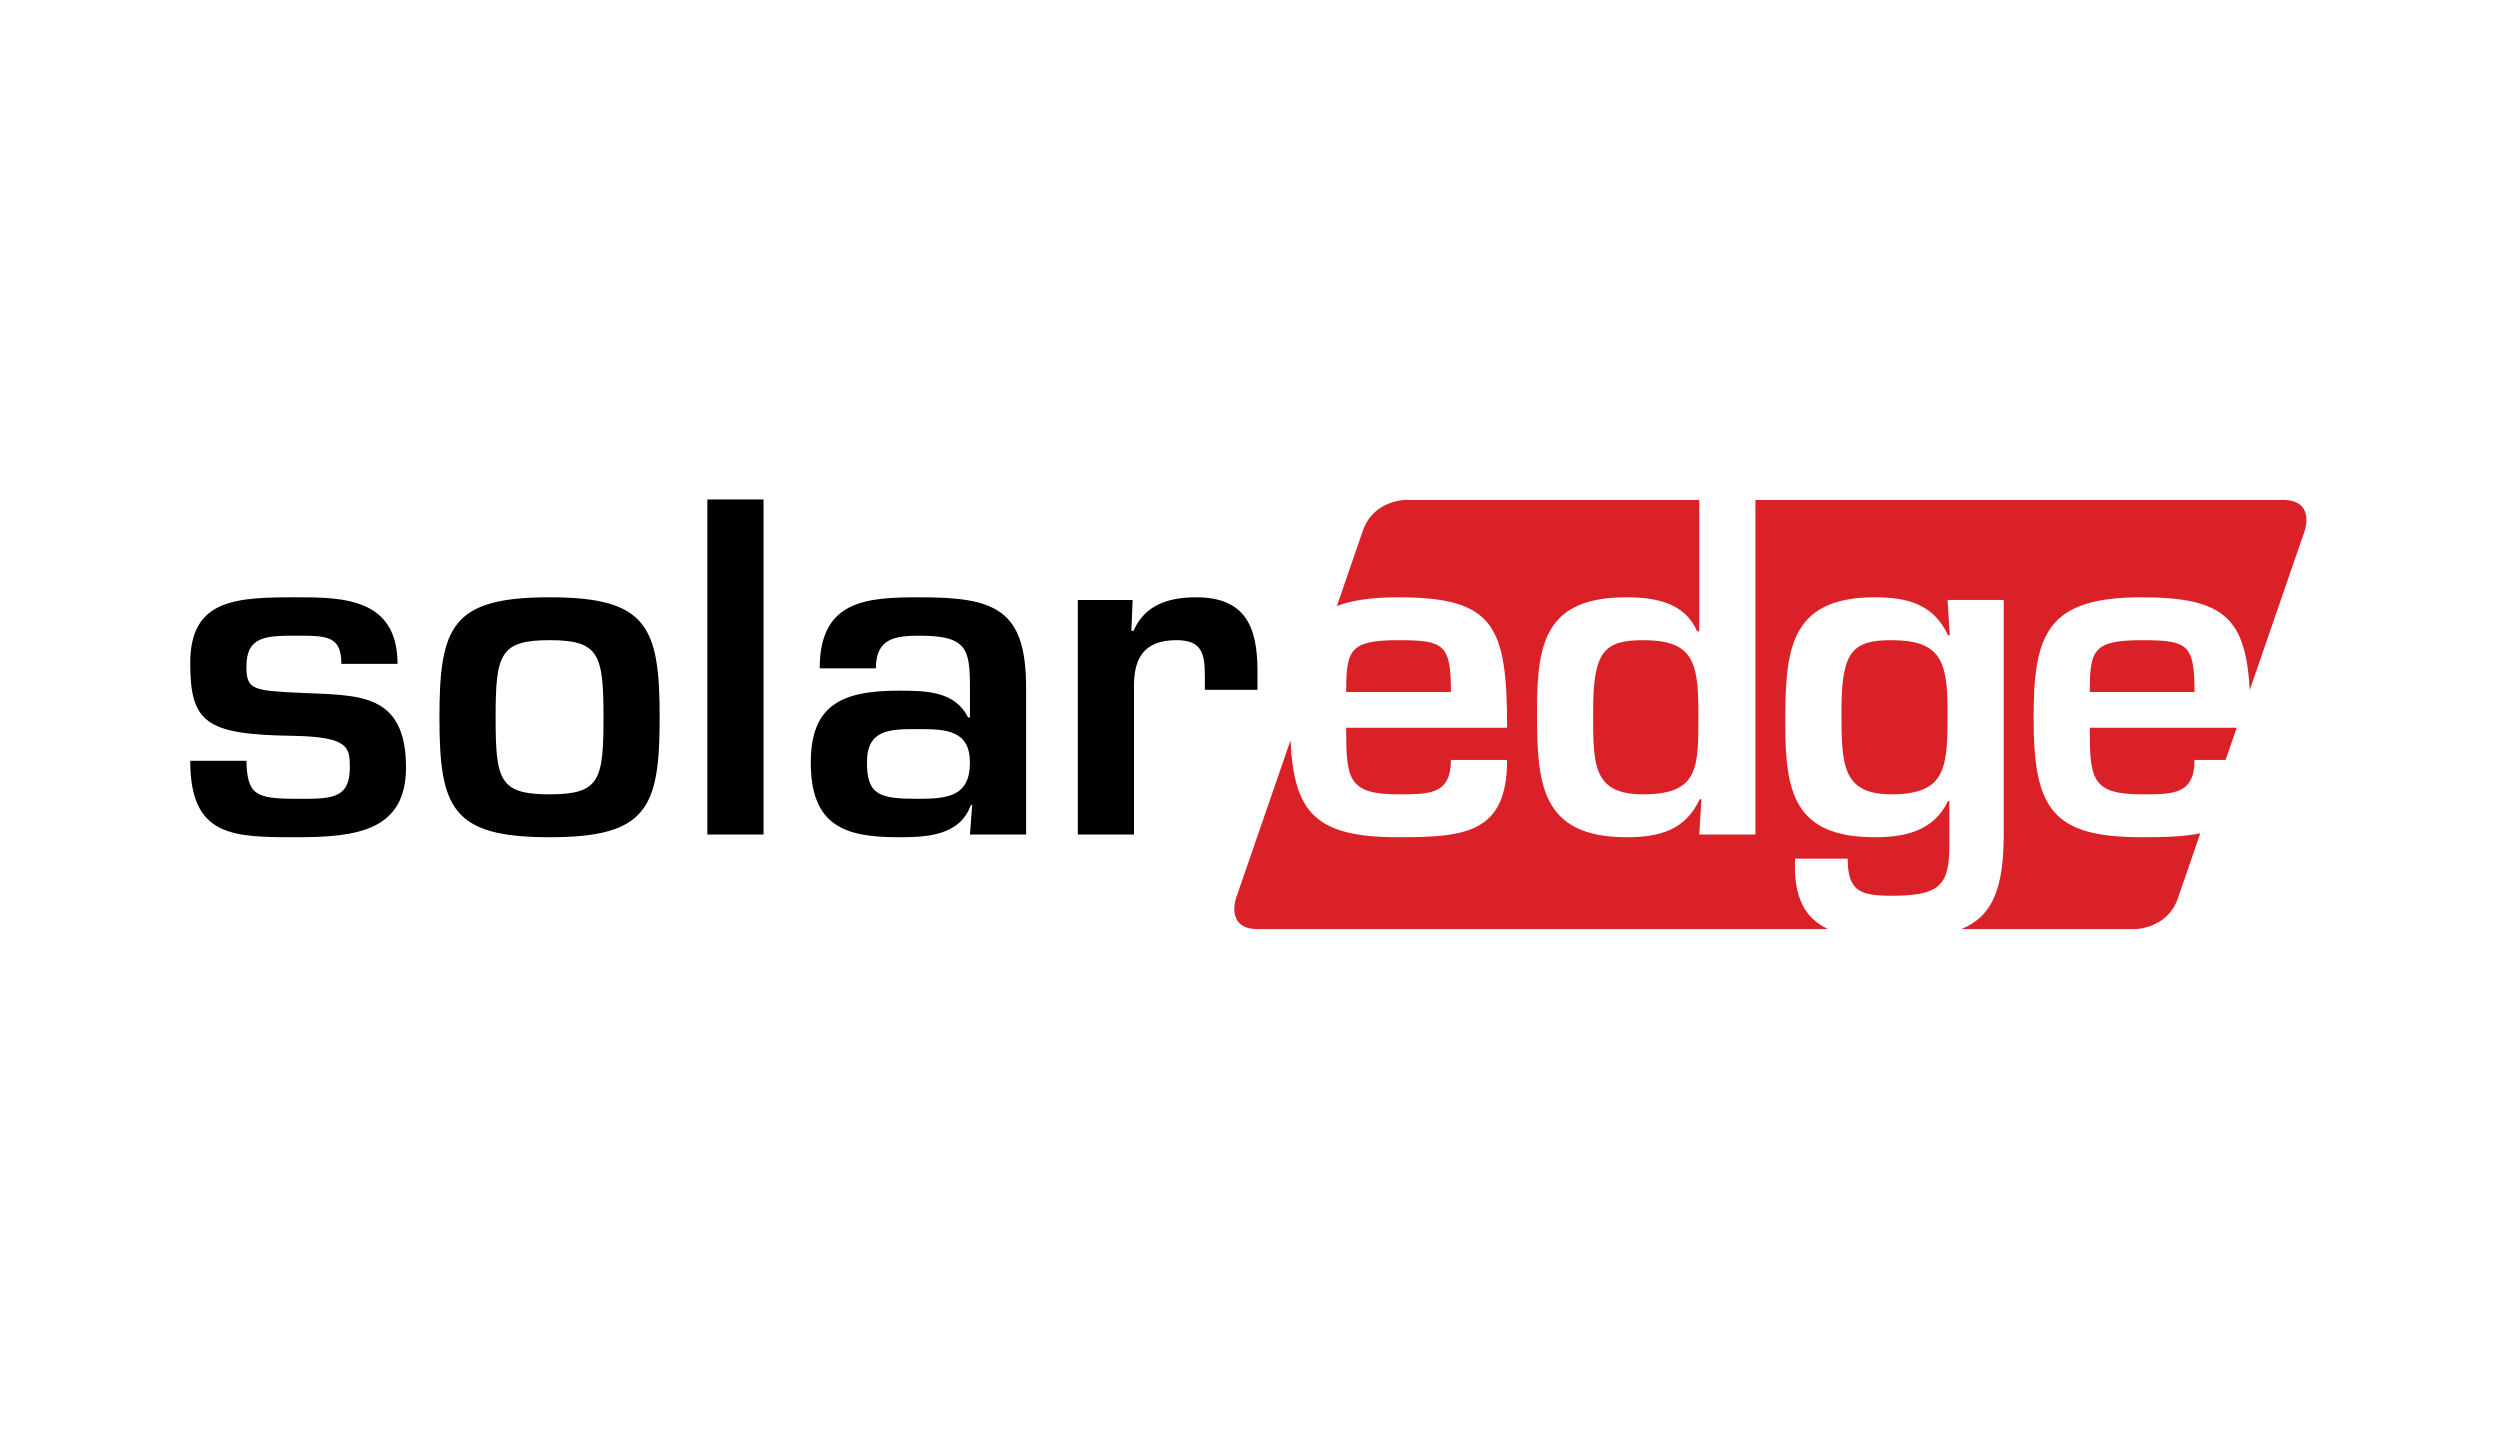 <?xml version="1.0" encoding="UTF-8" standalone="no"?>
<!DOCTYPE svg PUBLIC "-//W3C//DTD SVG 1.1//EN" "http://www.w3.org/Graphics/SVG/1.1/DTD/svg11.dtd">
<svg width="100%" height="100%" viewBox="0 0 350 200" version="1.1" xmlns="http://www.w3.org/2000/svg" xmlns:xlink="http://www.w3.org/1999/xlink" xml:space="preserve" xmlns:serif="http://www.serif.com/" style="fill-rule:evenodd;clip-rule:evenodd;stroke-linejoin:round;stroke-miterlimit:2;">
    <g id="ArtBoard1" transform="matrix(0.319,0,0,0.332,22.279,106.558)">
        <rect x="-69.732" y="-321.103" width="1095.5" height="602.682" style="fill:none;"/>
        <g transform="matrix(0.919,0,0,0.885,478.018,-19.762)">
            <g transform="matrix(1,0,0,1,-512,-108.5)">
                <path id="path2508" d="M845.92,106.627C845.92,82.78 842.301,73.205 819.095,73.205C800.571,73.205 795.249,78.527 795.249,106.627C795.249,131.962 795.249,146.653 819.095,146.653C845.92,146.653 845.92,133.237 845.92,106.627M583.416,73.205C560.211,73.205 558.722,78.099 558.722,97.899L608.752,97.899C608.752,74.907 605.346,73.205 583.416,73.205M726.908,106.627C726.908,82.78 723.717,73.205 700.511,73.205C681.987,73.205 676.665,78.527 676.665,106.627C676.665,131.962 676.031,146.653 700.511,146.653C727.977,146.653 726.908,133.237 726.908,106.627M1006.09,6.36L754.161,6.36L754.161,165.812L727.336,165.812L728.397,148.99L727.55,148.99C720.739,163.681 708.391,167.087 692.631,167.087C651.123,167.087 649.84,140.904 649.84,106.627C649.84,73.838 654.315,52.764 692.631,52.764C706.261,52.764 720.525,55.321 726.274,68.944L727.336,68.944L727.336,6.36L587.235,6.36C587.235,6.36 571.769,6.36 566.713,20.978L554.277,56.928C561.516,54.149 570.944,52.764 583.416,52.764C629.407,52.764 635.576,66.18 635.576,114.927L558.722,114.927C558.722,138.987 559.363,146.653 583.416,146.653C598.321,146.653 608.752,146.867 608.752,130.259L635.576,130.259C635.576,165.384 615.357,167.087 583.416,167.087C544.392,167.087 533.726,155.676 532.148,120.898L506.09,196.234C506.09,196.234 501.033,210.858 516.498,210.858L788.88,210.858C778.346,206.015 772.139,196.315 773.112,177.311L798.234,177.311C798.234,192.636 803.977,194.98 819.095,194.98C841.873,194.98 846.775,190.292 846.775,171.134L846.775,149.845L846.134,149.845C839.109,164.536 824.845,167.087 811.215,167.087C772.899,167.087 768.424,146.012 768.424,113.224C768.424,78.947 769.699,52.764 811.215,52.764C826.975,52.764 839.323,56.169 846.134,70.86L846.981,70.86L845.92,54.039L872.745,54.039L872.745,165.598C872.745,191.619 867.341,204.777 852.51,210.858L935.357,210.858C935.357,210.858 950.83,210.858 955.887,196.234L966.612,165.229C958.806,166.858 949.363,167.087 938.527,167.087C895.736,167.087 887.008,153.465 887.008,110.246C887.008,70.219 893.399,52.764 938.527,52.764C978.23,52.764 988.24,62.818 990.238,96.926L1016.51,20.978C1016.51,20.978 1021.57,6.36 1006.09,6.36M913.833,97.899L963.863,97.899C963.863,74.907 960.457,73.205 938.527,73.205C915.322,73.205 913.833,78.099 913.833,97.899M963.863,130.259L978.709,130.259L984.009,114.927L913.833,114.927C913.833,138.987 914.474,146.653 938.527,146.653C953.432,146.653 963.863,146.867 963.863,130.259" style="fill:rgb(218,33,40);fill-rule:nonzero;"/>
                <path id="path2512" d="M105.699,84.485C105.699,53.186 79.515,52.766 57.585,52.766C28.844,52.766 6.7,53.4 6.7,84.057C6.7,112.585 14.153,118.121 55.241,118.762C82.28,119.19 82.921,124.084 82.921,133.874C82.921,149.206 73.552,148.779 57.585,148.779C37.786,148.779 33.953,146.862 33.525,130.682L6.7,130.682C6.7,167.089 27.141,167.089 57.585,167.089C85.899,167.089 109.746,164.111 109.746,133.874C109.746,97.687 86.327,99.604 59.922,98.321C36.511,97.26 33.525,96.832 33.525,85.76C33.525,71.069 43.322,71.069 57.585,71.069C71.849,71.069 78.874,71.069 78.874,84.485L105.699,84.485ZM178.292,52.766C131.668,52.766 125.712,66.602 125.712,110.034C125.712,153.253 131.668,167.089 178.292,167.089C224.917,167.089 230.88,153.253 230.88,110.034C230.88,66.602 224.917,52.766 178.292,52.766M178.292,73.199C202.139,73.199 204.056,80.011 204.056,110.248C204.056,140.051 202.139,146.648 178.292,146.648C154.453,146.648 152.537,140.051 152.537,110.248C152.537,80.011 154.453,73.199 178.292,73.199M280.482,6.142L253.658,6.142L253.658,165.814L280.482,165.814L280.482,6.142ZM354.359,115.57C367.554,115.57 379.053,115.99 379.053,131.537C379.053,147.503 368.623,148.779 354.359,148.779C336.262,148.779 329.871,147.29 329.871,131.537C329.871,115.57 340.729,115.57 354.359,115.57M379.053,165.814L405.878,165.814L405.878,95.771C405.878,58.302 390.973,52.766 355.207,52.766C329.665,52.766 307.307,54.041 307.307,86.615L334.132,86.615C334.132,72.138 343.501,71.069 355.207,71.069C377.564,71.069 379.053,77.46 379.053,95.557L379.053,110.034L378.198,110.034C371.814,97.473 358.398,97.26 344.776,97.26C317.096,97.26 303.046,104.712 303.046,131.537C303.046,161.767 319.44,167.089 344.776,167.089C357.764,167.089 374.159,166.662 379.481,151.757L380.115,151.757L379.053,165.814ZM430.572,54.041L430.572,165.814L457.397,165.814L457.397,96.832C456.969,82.355 461.657,73.199 477.624,73.199C490.185,73.199 491.246,79.804 491.246,91.082L491.246,96.832L516.368,96.832L516.368,87.891C516.368,66.816 510.618,52.766 486.993,52.766C474.004,52.766 462.505,56.385 457.183,68.732L456.121,68.732L456.755,54.041L430.572,54.041Z" style="fill-rule:nonzero;"/>
            </g>
        </g>
    </g>
</svg>
